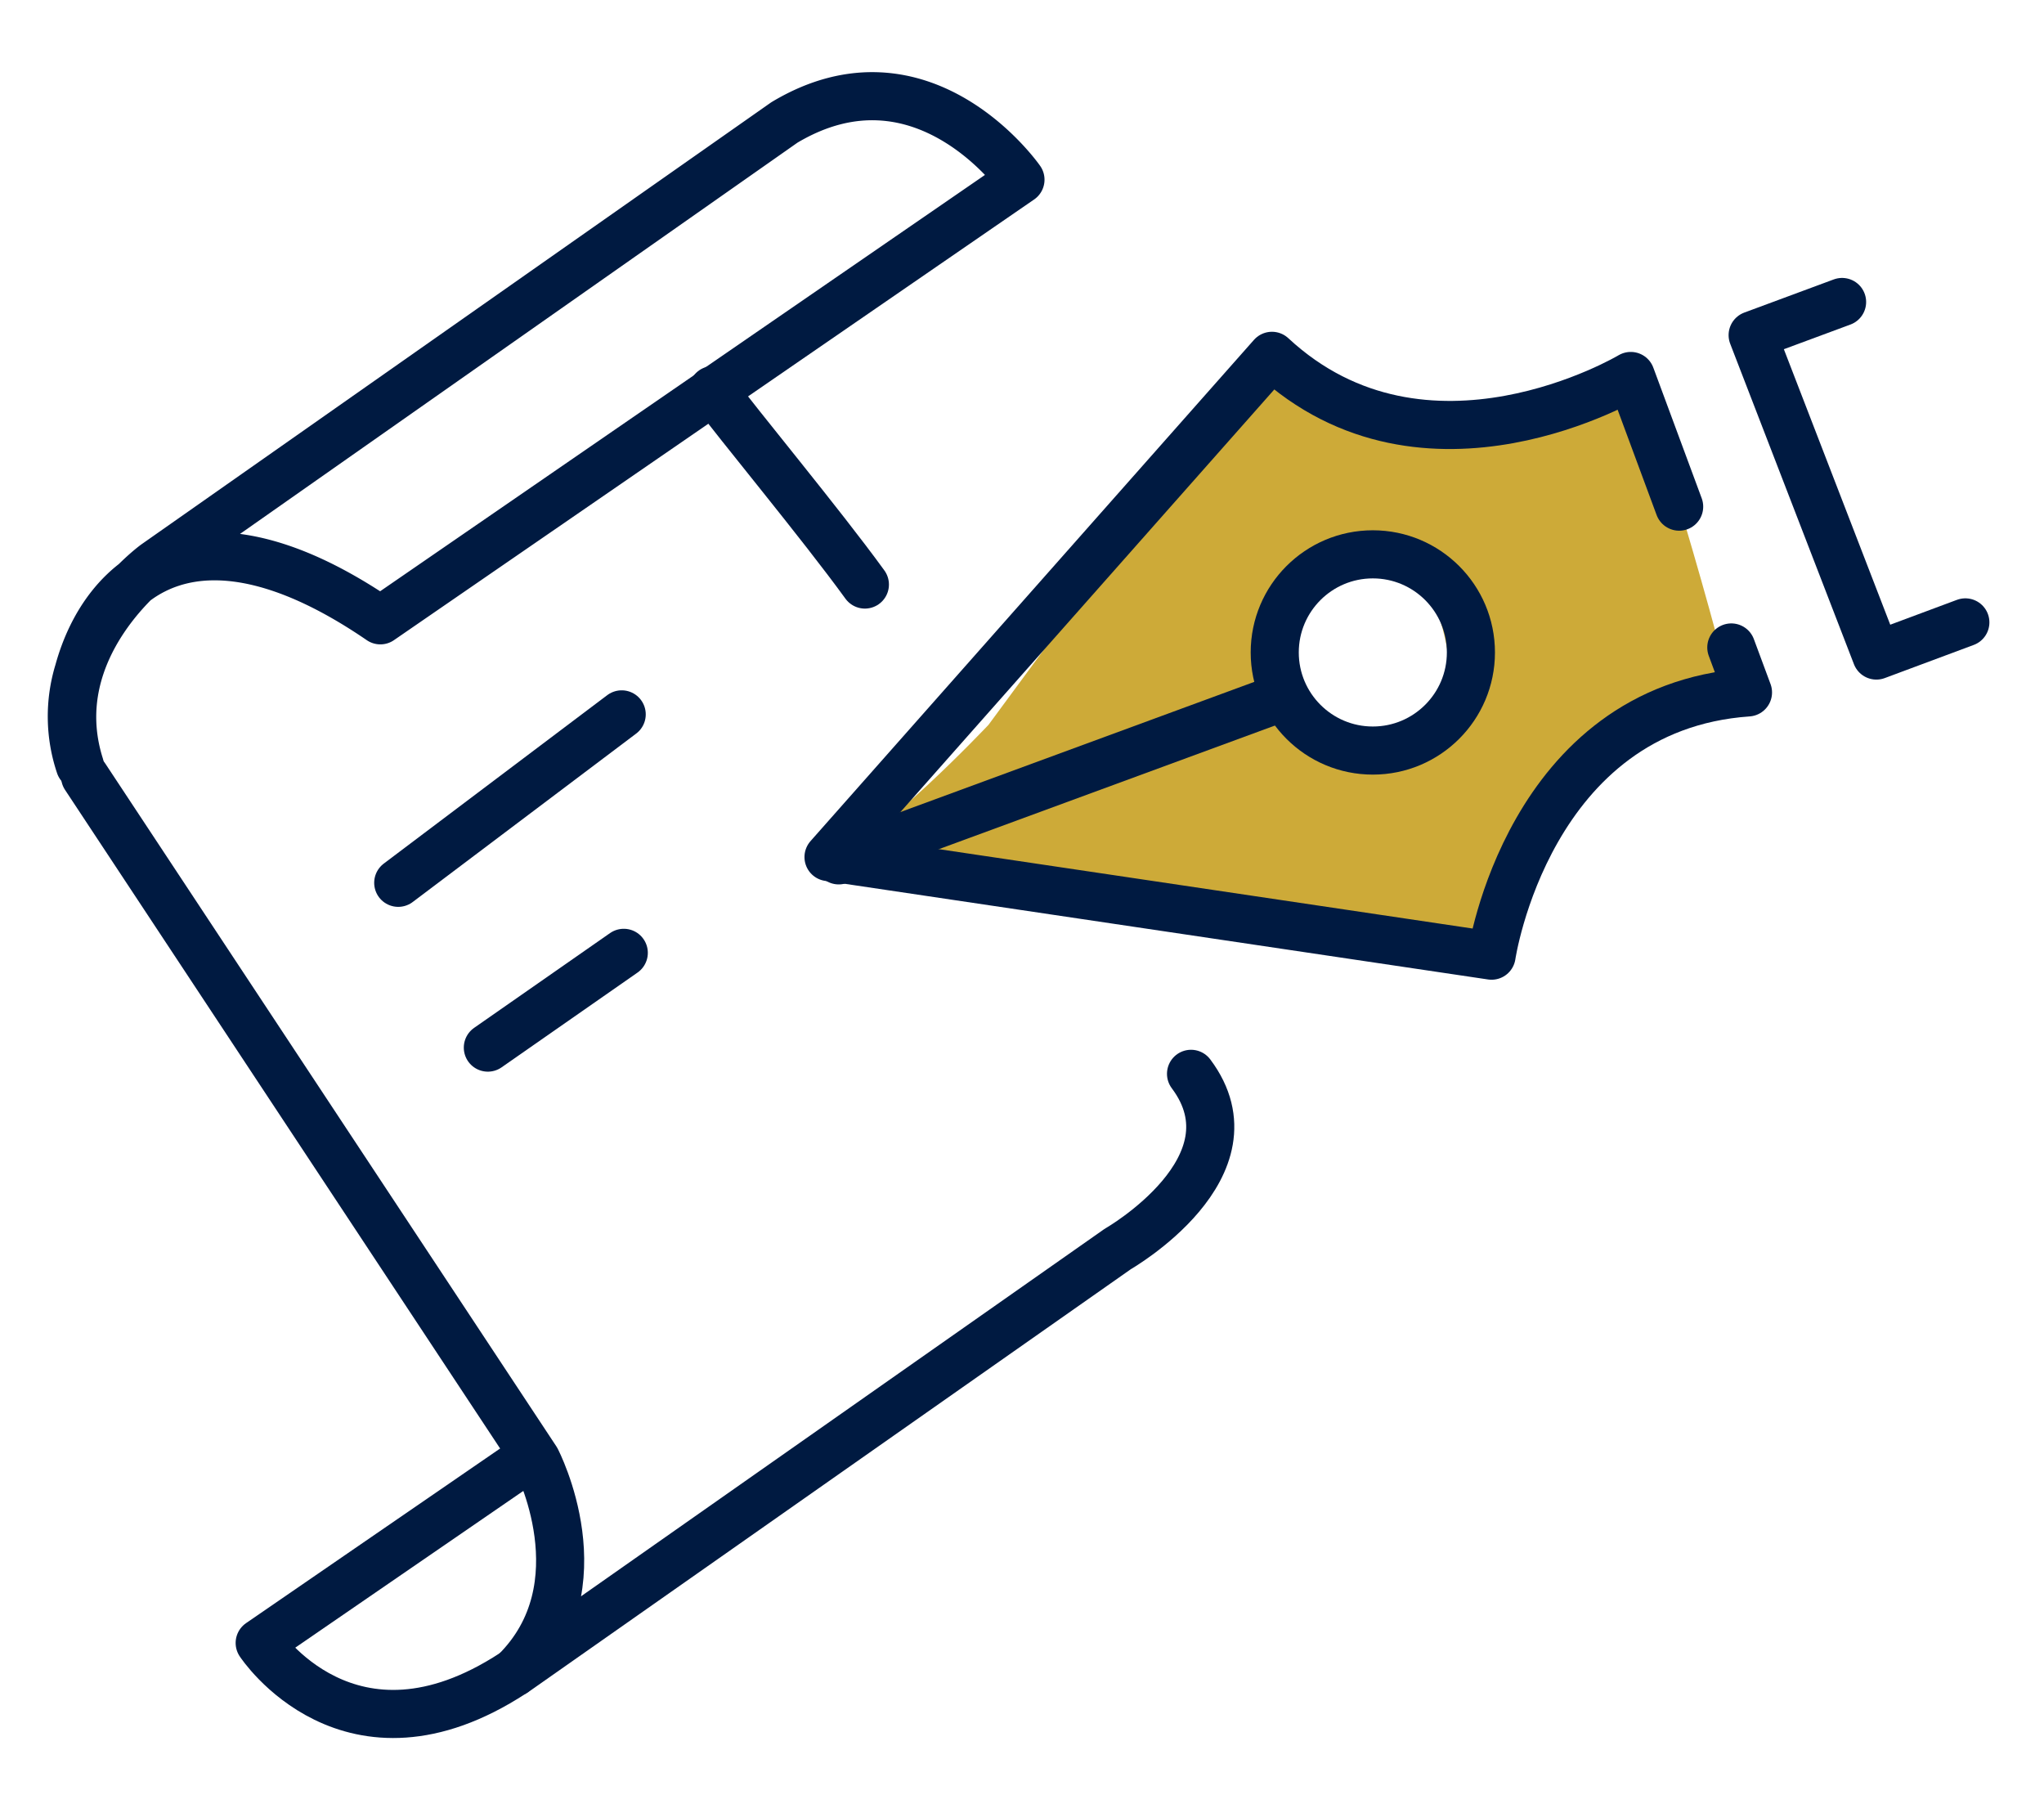 <svg xmlns="http://www.w3.org/2000/svg" xmlns:xlink="http://www.w3.org/1999/xlink" width="170" height="150" viewBox="0 0 170 150">
  <defs>
    <clipPath id="clip-path">
      <rect id="長方形_354" data-name="長方形 354" width="170" height="150" transform="translate(226 1042)" fill="none" stroke="#707070" stroke-width="1"/>
    </clipPath>
  </defs>
  <g id="icon_reco02" transform="translate(-226 -1042)" clip-path="url(#clip-path)">
    <g id="グループ_309" data-name="グループ 309" transform="translate(16.243 8)">
      <path id="パス_1640" data-name="パス 1640" d="M-165.148,823.205l-21.655,29.4s-9.352,9.873-12.133,10.118c-8.478.748,35.692-12.475,35.692-12.475s-4.579-9.963,4.925-12.211,10.4,10.9,9.7,12.211-1.629,6.35-13.358,2.516-35.27,11.723-35.27,11.723l51.22,6.107,11.012-17.83s9.964-.921,9.972-2.516-7.839-28.921-7.9-25.585c-.033,1.728-8.933,5.028-17.511,4.163C-157.941,828.072-165.148,823.205-165.148,823.205Z" transform="translate(478.77 241.673)" fill="#cdaa38"/>
      <g id="グループ_305" data-name="グループ 305" transform="translate(215.757 1042)">
        <path id="パス_1620" data-name="パス 1620" d="M482.166,353.39l-22.291,15.318s7.464,11.4,21.064,2.523" transform="translate(-444.277 -240.092)" fill="none" stroke="#001a41" stroke-linecap="round" stroke-linejoin="round" stroke-width="4"/>
        <path id="パス_1621" data-name="パス 1621" d="M455.708,337.113l37.529,56.8s5.481,10.516-1.791,17.667L541.6,376.388s11.9-6.812,6.088-14.562" transform="translate(-454.63 -280.534)" fill="none" stroke="#001a41" stroke-linecap="round" stroke-linejoin="round" stroke-width="4"/>
        <path id="パス_1622" data-name="パス 1622" d="M483.334,344.057c-3.683-5.077-10.621-13.412-12.642-16.168" transform="translate(-417.401 -303.451)" fill="none" stroke="#001a41" stroke-linecap="round" stroke-linejoin="round" stroke-width="4"/>
        <path id="パス_1623" data-name="パス 1623" d="M456.041,376.528a12.774,12.774,0,0,1-.108-7.823c2.216-8.084,10.022-14.569,25.1-4.248l53.238-36.64s-8.105-11.66-19.636-4.757L462.3,359.785S452.915,366.66,456.041,376.528Z" transform="translate(-455.399 -320.876)" fill="none" stroke="#001a41" stroke-linecap="round" stroke-linejoin="round" stroke-width="4"/>
        <g id="グループ_304" data-name="グループ 304" transform="translate(62.908 17.111)">
          <path id="パス_1624" data-name="パス 1624" d="M502.948,325.786l-7.439,2.756L505.8,355.185l7.4-2.757" transform="translate(-418.649 -325.786)" fill="none" stroke="#001a41" stroke-linecap="round" stroke-linejoin="round" stroke-width="4"/>
          <path id="パス_1625" data-name="パス 1625" d="M544.2,339.612l-4.025-10.865s-17.054,10.2-29.842-1.676L473.452,368.75l55.147,8.2s3.025-20.611,21.326-21.89l-1.387-3.739" transform="translate(-473.452 -322.594)" fill="none" stroke="#001a41" stroke-linecap="round" stroke-linejoin="round" stroke-width="4"/>
          <line id="線_97" data-name="線 97" y1="13.554" x2="36.853" transform="translate(0.85 32.877)" fill="#fff" stroke="#001a41" stroke-linecap="round" stroke-linejoin="round" stroke-width="4"/>
          <circle id="楕円形_2" data-name="楕円形 2" cx="8.158" cy="8.158" r="8.158" transform="translate(37.112 20.984)" fill="none" stroke="#001a41" stroke-linecap="round" stroke-linejoin="round" stroke-width="4"/>
        </g>
        <line id="線_98" data-name="線 98" y1="14.006" x2="18.586" transform="translate(27.121 51.402)" fill="#0059a1" stroke="#001a41" stroke-linecap="round" stroke-linejoin="round" stroke-width="4"/>
        <line id="線_99" data-name="線 99" y1="7.881" x2="11.306" transform="translate(34.574 71.231)" fill="#0059a1" stroke="#001a41" stroke-linecap="round" stroke-linejoin="round" stroke-width="4"/>
      </g>
    </g>
  </g>
</svg>
